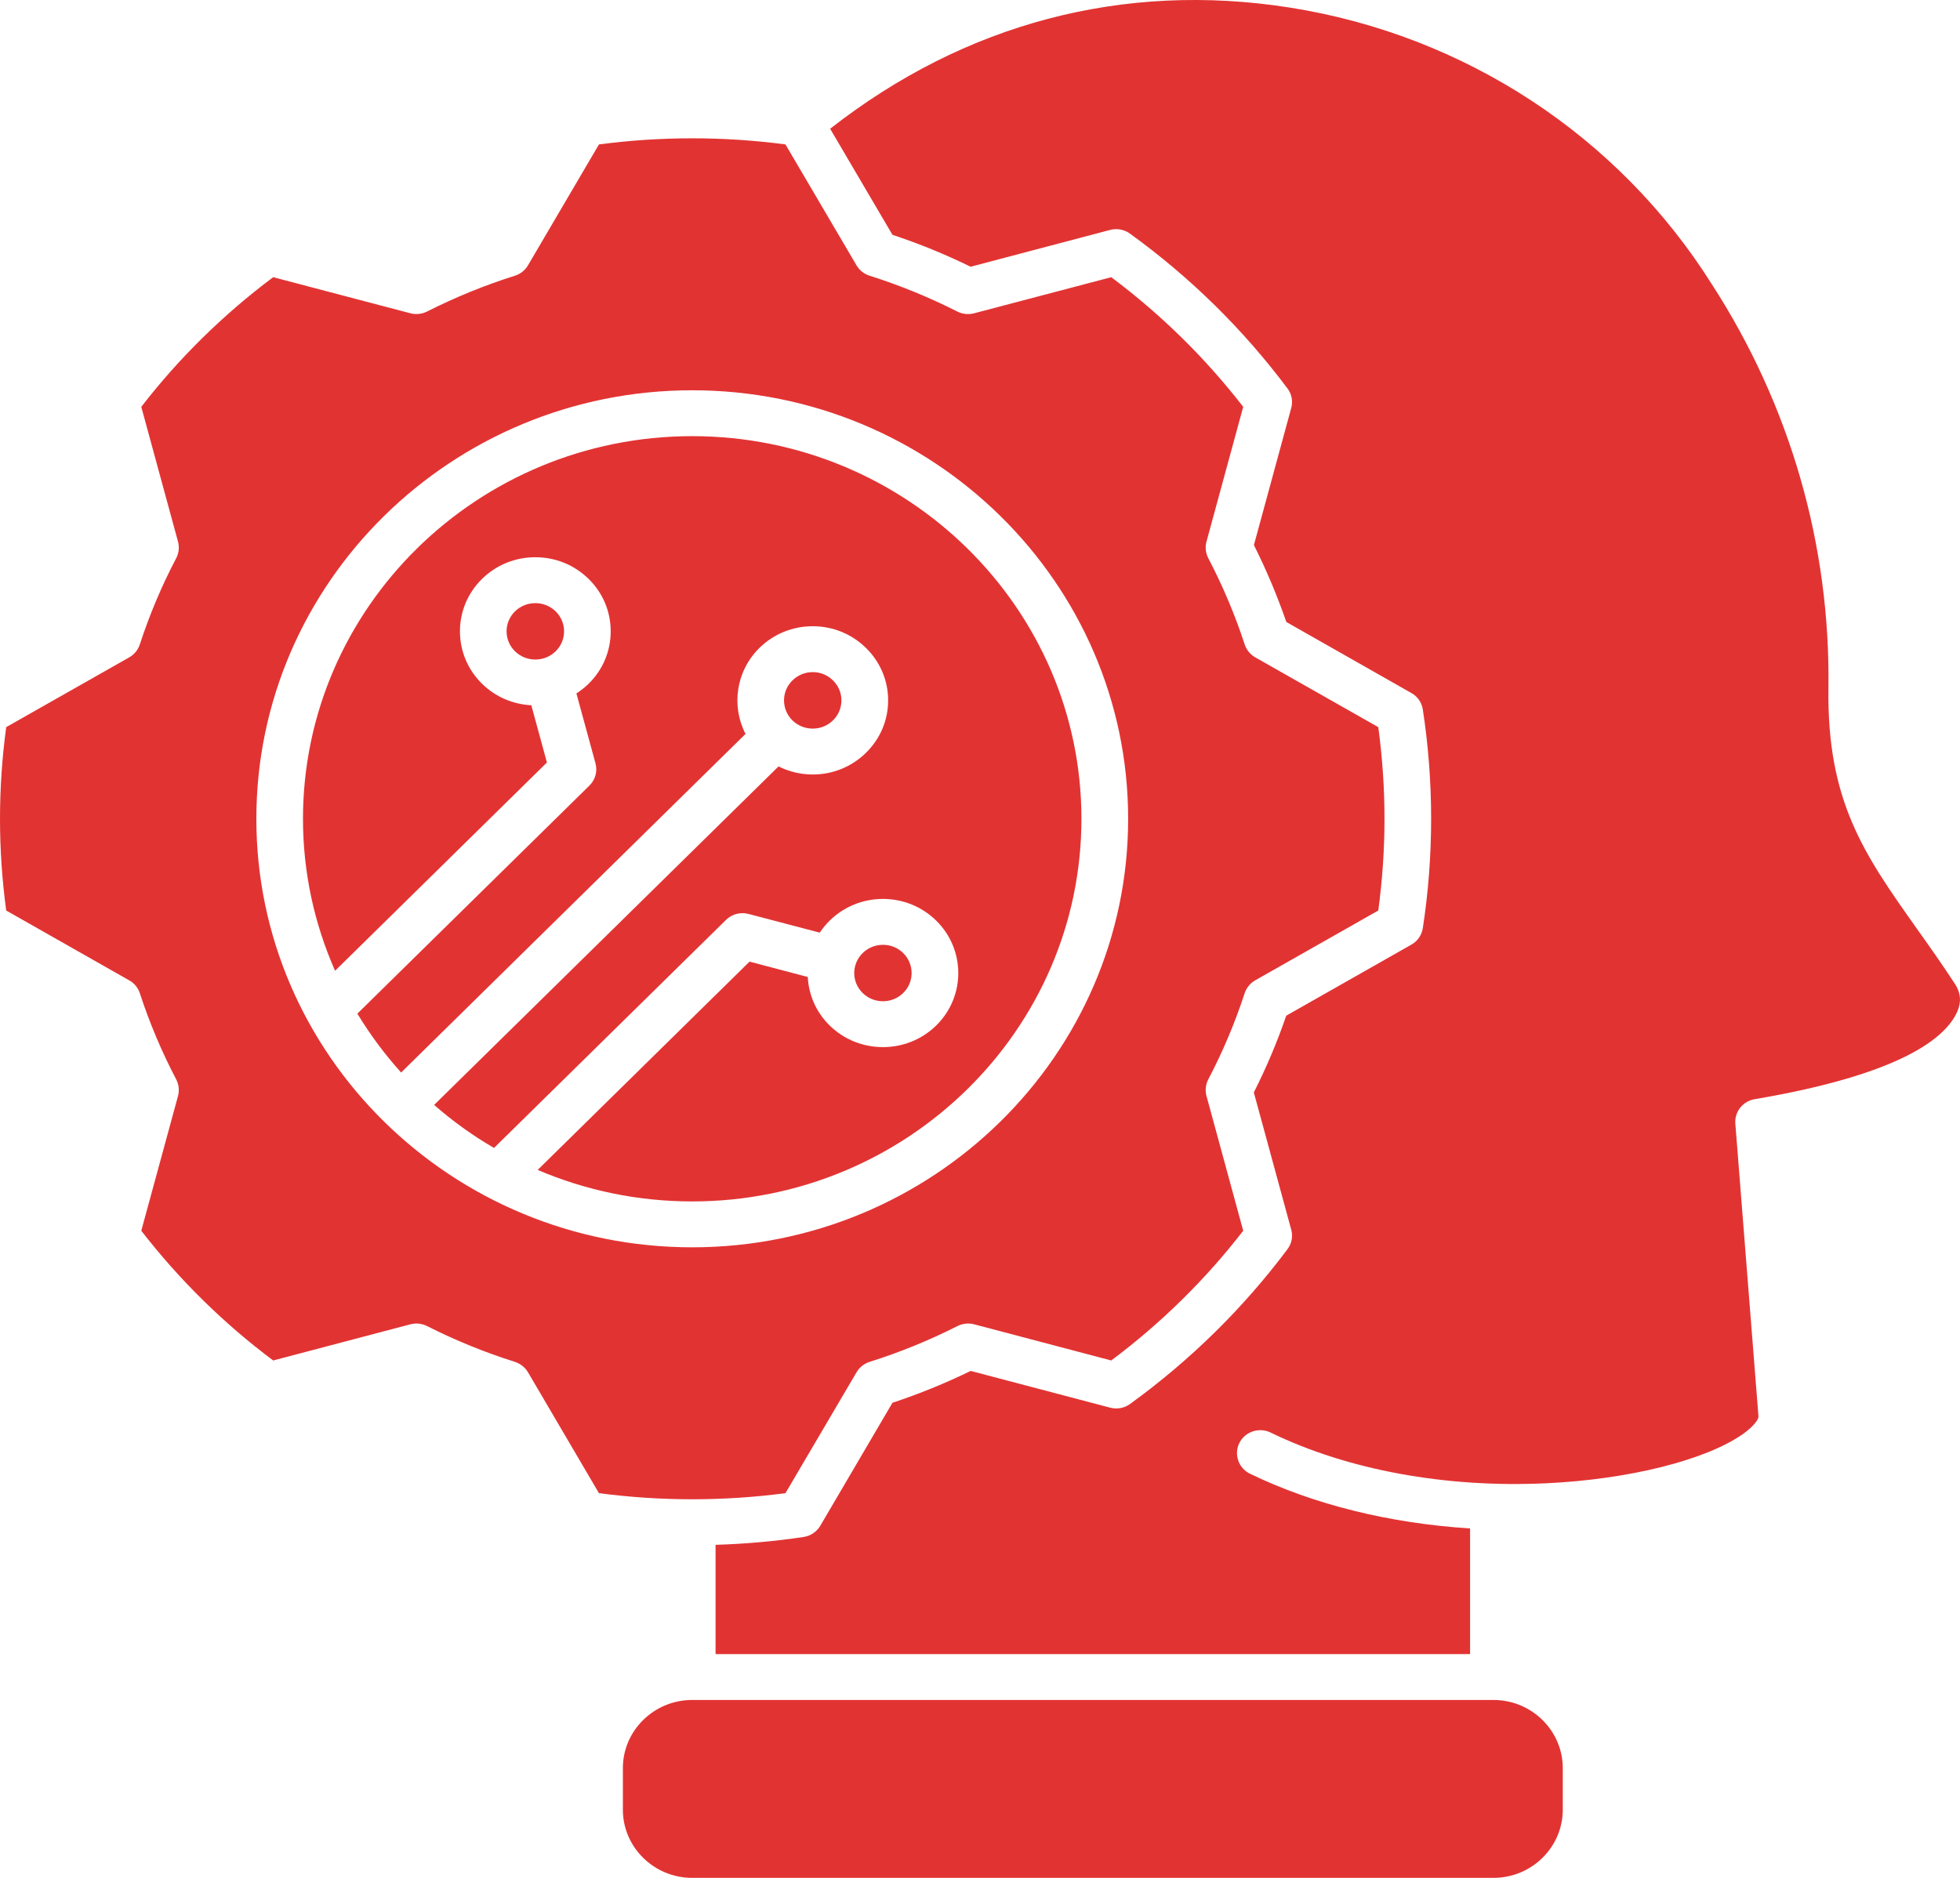 <svg width="24" height="23" viewBox="0 0 24 23" fill="none" xmlns="http://www.w3.org/2000/svg">
<path d="M9.952 8.924C9.858 8.924 9.77 8.888 9.703 8.823C9.566 8.688 9.566 8.468 9.703 8.334C9.77 8.268 9.858 8.232 9.952 8.232C10.046 8.232 10.134 8.268 10.2 8.334C10.267 8.399 10.303 8.486 10.303 8.578C10.303 8.67 10.267 8.757 10.2 8.823C10.134 8.888 10.046 8.924 9.952 8.924ZM7.334 18.288L6.465 16.807C6.429 16.747 6.372 16.702 6.305 16.68C5.937 16.564 5.576 16.417 5.23 16.242C5.167 16.21 5.094 16.202 5.025 16.22L3.345 16.663C2.736 16.207 2.194 15.673 1.73 15.074L2.18 13.423C2.198 13.355 2.19 13.283 2.158 13.221C1.98 12.882 1.83 12.526 1.712 12.164C1.69 12.098 1.644 12.041 1.582 12.007L0.076 11.152C0.026 10.781 0 10.404 0 10.029C0 9.653 0.026 9.277 0.076 8.906L1.583 8.051C1.644 8.016 1.69 7.96 1.712 7.893C1.83 7.531 1.98 7.175 2.158 6.836C2.19 6.774 2.198 6.702 2.18 6.635L1.73 4.983C2.193 4.384 2.736 3.851 3.345 3.395L5.025 3.837C5.094 3.855 5.167 3.847 5.23 3.815C5.575 3.641 5.936 3.493 6.305 3.377C6.372 3.356 6.429 3.311 6.465 3.25L7.334 1.769C8.088 1.669 8.864 1.669 9.618 1.769L10.488 3.25C10.524 3.311 10.581 3.356 10.648 3.377C11.016 3.493 11.377 3.641 11.723 3.816C11.786 3.848 11.859 3.855 11.928 3.837L13.607 3.395C14.217 3.851 14.759 4.384 15.223 4.983L14.773 6.635C14.755 6.702 14.763 6.774 14.795 6.836C14.973 7.176 15.123 7.531 15.241 7.893C15.263 7.96 15.309 8.016 15.37 8.051L16.877 8.906C16.927 9.276 16.953 9.653 16.953 10.029C16.953 10.404 16.927 10.781 16.877 11.152L15.37 12.007C15.309 12.042 15.263 12.098 15.241 12.164C15.123 12.526 14.973 12.881 14.795 13.221C14.763 13.283 14.755 13.355 14.773 13.422L15.223 15.074C14.76 15.673 14.217 16.207 13.607 16.663L11.928 16.22C11.86 16.202 11.787 16.21 11.723 16.242C11.378 16.417 11.016 16.564 10.648 16.68C10.581 16.702 10.523 16.747 10.488 16.808L9.618 18.288C8.864 18.388 8.089 18.388 7.334 18.288V18.288ZM8.476 15.277C11.419 15.277 13.814 12.923 13.814 10.029C13.814 7.135 11.419 4.78 8.476 4.78C5.533 4.78 3.139 7.135 3.139 10.029C3.139 12.923 5.533 15.277 8.476 15.277ZM8.476 5.342C5.848 5.342 3.71 7.445 3.71 10.029C3.71 10.69 3.851 11.319 4.103 11.89L6.697 9.339L6.506 8.638C6.278 8.626 6.065 8.534 5.902 8.374C5.728 8.203 5.632 7.975 5.632 7.732C5.632 7.49 5.728 7.262 5.902 7.091C6.077 6.919 6.308 6.825 6.555 6.825C6.802 6.825 7.033 6.919 7.208 7.091C7.382 7.262 7.478 7.49 7.478 7.732C7.478 7.975 7.382 8.203 7.208 8.374C7.162 8.419 7.111 8.459 7.058 8.493L7.292 9.35C7.318 9.447 7.29 9.55 7.218 9.621L4.376 12.415C4.532 12.672 4.711 12.914 4.912 13.136L9.129 8.989C8.953 8.649 9.01 8.221 9.299 7.936C9.473 7.765 9.705 7.67 9.952 7.67C10.198 7.67 10.43 7.765 10.604 7.936C10.779 8.108 10.875 8.336 10.875 8.578C10.875 8.821 10.779 9.048 10.604 9.22C10.43 9.391 10.198 9.486 9.952 9.486C9.804 9.486 9.661 9.451 9.533 9.387L5.316 13.533C5.542 13.731 5.788 13.908 6.049 14.06L8.891 11.266C8.963 11.195 9.068 11.168 9.166 11.194L10.038 11.423C10.073 11.371 10.113 11.321 10.159 11.276C10.333 11.105 10.565 11.01 10.812 11.01C11.058 11.01 11.29 11.105 11.464 11.276C11.824 11.63 11.824 12.206 11.464 12.56C11.284 12.737 11.048 12.825 10.812 12.825C10.575 12.825 10.339 12.737 10.159 12.56C9.996 12.4 9.903 12.19 9.891 11.966L9.178 11.778L6.584 14.329C7.164 14.577 7.804 14.715 8.476 14.715C11.104 14.715 13.242 12.613 13.242 10.029C13.242 7.445 11.104 5.342 8.476 5.342L8.476 5.342ZM11.06 12.162C11.197 12.028 11.197 11.808 11.06 11.673C10.994 11.608 10.906 11.572 10.812 11.572C10.718 11.572 10.63 11.608 10.563 11.673C10.497 11.739 10.46 11.826 10.46 11.918C10.46 12.01 10.497 12.097 10.563 12.162C10.7 12.297 10.923 12.297 11.06 12.162ZM6.555 7.387C6.461 7.387 6.373 7.423 6.306 7.488C6.24 7.553 6.203 7.64 6.203 7.732C6.203 7.825 6.24 7.912 6.306 7.977C6.373 8.042 6.461 8.078 6.555 8.078C6.649 8.078 6.737 8.042 6.804 7.977C6.87 7.912 6.907 7.825 6.907 7.732C6.907 7.64 6.87 7.553 6.804 7.488C6.737 7.423 6.649 7.387 6.555 7.387L6.555 7.387ZM23.939 12.052C23.775 11.801 23.619 11.581 23.468 11.369C22.83 10.468 22.37 9.817 22.389 8.431C22.414 6.674 21.92 4.963 20.961 3.481C19.817 1.663 17.933 0.429 15.789 0.092C13.753 -0.227 11.814 0.286 10.165 1.577L10.928 2.876C11.254 2.984 11.575 3.115 11.885 3.267L13.594 2.816C13.678 2.794 13.767 2.811 13.837 2.862C14.574 3.395 15.223 4.033 15.765 4.758C15.817 4.826 15.834 4.914 15.811 4.997L15.354 6.676C15.507 6.981 15.64 7.297 15.751 7.618L17.282 8.488C17.358 8.53 17.409 8.604 17.422 8.689C17.49 9.129 17.524 9.58 17.524 10.029C17.524 10.477 17.49 10.928 17.422 11.369C17.409 11.453 17.358 11.527 17.282 11.57L15.75 12.44C15.64 12.76 15.507 13.076 15.353 13.38L15.811 15.061C15.834 15.143 15.817 15.231 15.765 15.3C15.223 16.024 14.574 16.662 13.837 17.196C13.767 17.247 13.678 17.263 13.594 17.241L11.886 16.791C11.576 16.942 11.255 17.073 10.928 17.181L10.044 18.688C10 18.762 9.925 18.812 9.839 18.825C9.484 18.878 9.123 18.91 8.762 18.921V20.259H18.001V18.72C17.018 18.658 16.085 18.428 15.306 18.05C15.164 17.981 15.107 17.812 15.176 17.673C15.246 17.534 15.418 17.477 15.559 17.546C16.503 18.005 17.701 18.225 18.933 18.167C19.944 18.12 20.89 17.883 21.343 17.563C21.488 17.46 21.536 17.376 21.532 17.348C21.532 17.342 21.531 17.337 21.531 17.332L21.249 13.762C21.238 13.617 21.34 13.488 21.485 13.463C23.285 13.158 23.829 12.709 23.968 12.387C24.019 12.271 24.009 12.158 23.939 12.052L23.939 12.052ZM18.287 20.821H8.476C8.008 20.821 7.627 21.196 7.627 21.656V22.165C7.627 22.625 8.008 23 8.476 23H18.287C18.755 23 19.136 22.625 19.136 22.165V21.656C19.136 21.196 18.755 20.821 18.287 20.821H18.287Z" fill="#E23333"/>
</svg>
